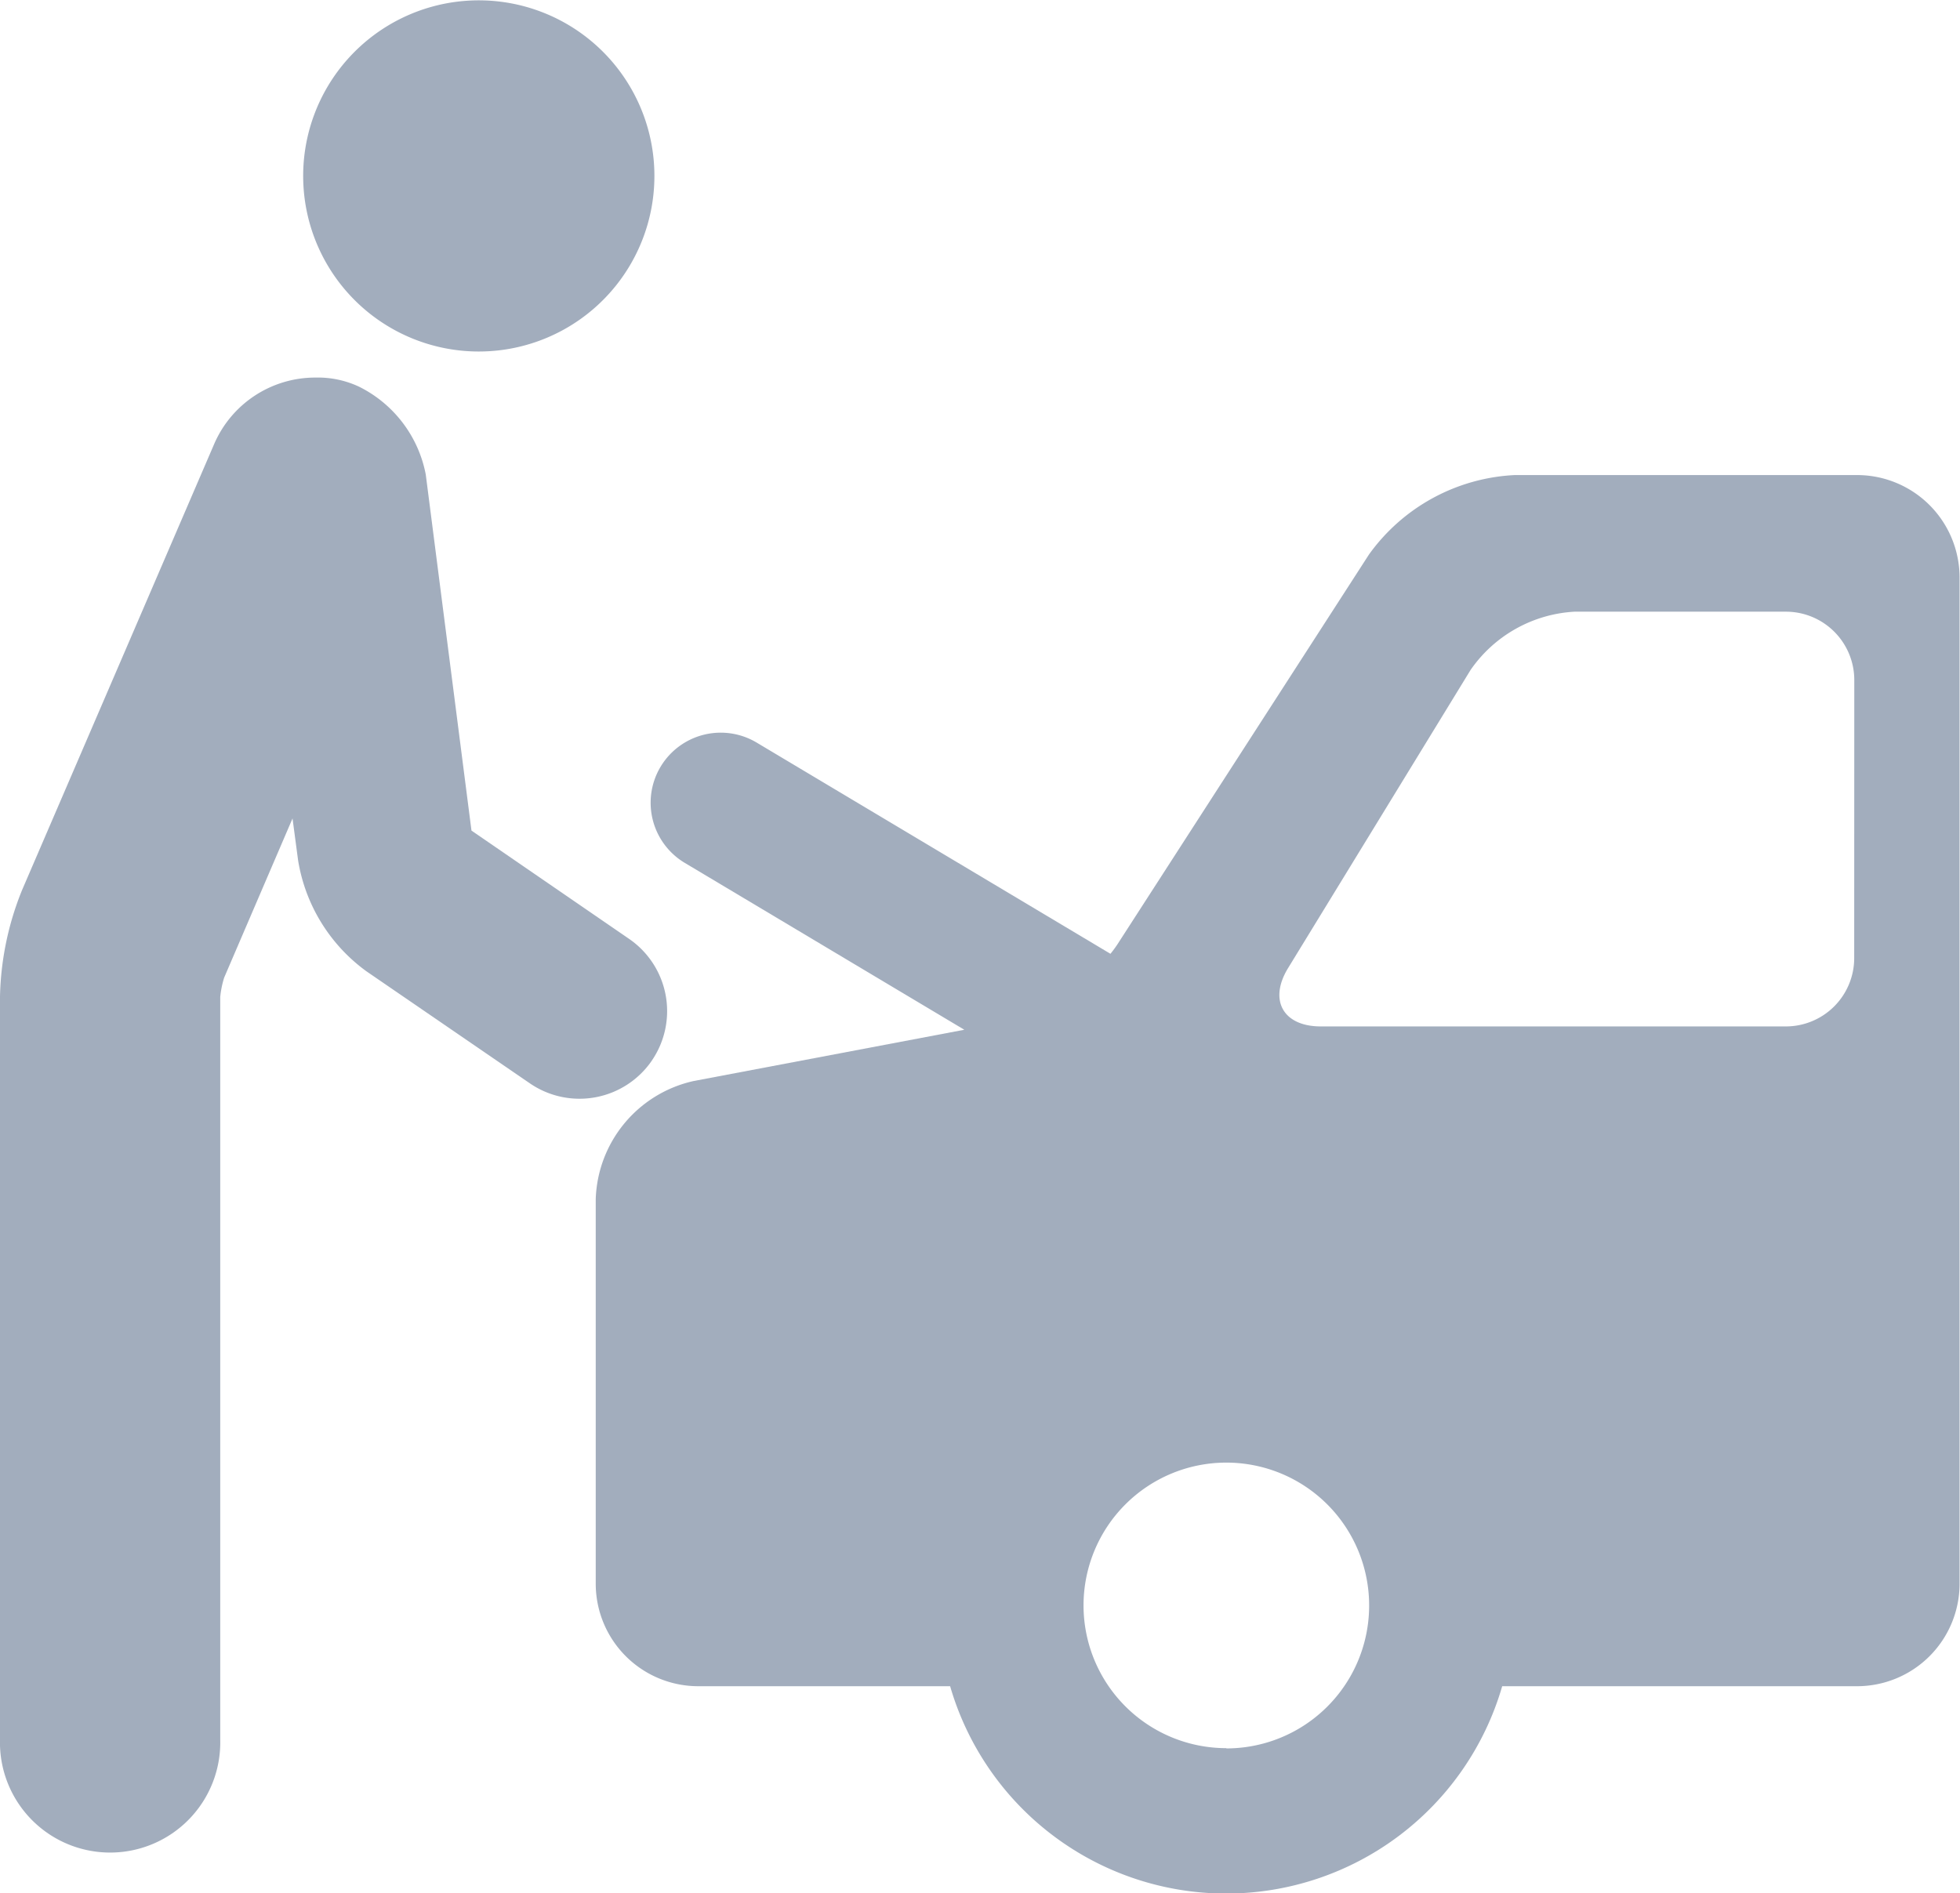 <svg xmlns="http://www.w3.org/2000/svg" width="22.935" height="22.156" viewBox="0 0 22.935 22.156">
    <g data-name="repairing-car (1)">
        <path data-name="Path 22700" d="M89.124 63.476h-4.007a2.232 2.232 0 0 0-1.706.93l-2.942 4.56a1.355 1.355 0 0 1-.083.113l-4.14-2.472a.82.82 0 1 0-.841 1.408l3.271 1.953-3.167.6a1.464 1.464 0 0 0-1.146 1.383v4.5a1.2 1.2 0 0 0 1.2 1.2h2.947a3.363 3.363 0 0 0 6.46 0h4.152a1.2 1.2 0 0 0 1.2-1.2V64.679a1.2 1.2 0 0 0-1.198-1.203zm-7.382 14.9a1.671 1.671 0 1 1 1.671-1.671 1.671 1.671 0 0 1-1.671 1.674zm7.347-9.247a.8.8 0 0 1-.8.8h-5.442c-.44 0-.612-.307-.383-.682l2.136-3.49a1.586 1.586 0 0 1 1.216-.682h2.474a.8.8 0 0 1 .8.8z" transform="translate(-67.392 -57.916)" style="fill:#a2adbd"/>
        <path data-name="Path 22701" d="M39.907 8.27a2.081 2.081 0 0 0 .271-.018 2.055 2.055 0 1 0-.271.018z" transform="translate(-34.304 -4.156)" style="fill:#a2adbd"/>
        <path data-name="Path 22702" d="M7.626 59.306a1.026 1.026 0 0 0-.265-1.427l-1.844-1.267-.535-4.168a1.452 1.452 0 0 0-.782-1.028 1.136 1.136 0 0 0-.51-.106 1.288 1.288 0 0 0-1.184.778L.257 57.311A3.5 3.5 0 0 0 0 58.553v8.695a1.289 1.289 0 1 0 2.577 0V58.56a1.12 1.12 0 0 1 .046-.227l.8-1.863.065.489a2 2 0 0 0 .8 1.3L6.2 59.57a1.026 1.026 0 0 0 1.427-.265z" transform="translate(0 -46.891)" style="fill:#a2adbd"/>
    </g>
</svg>
